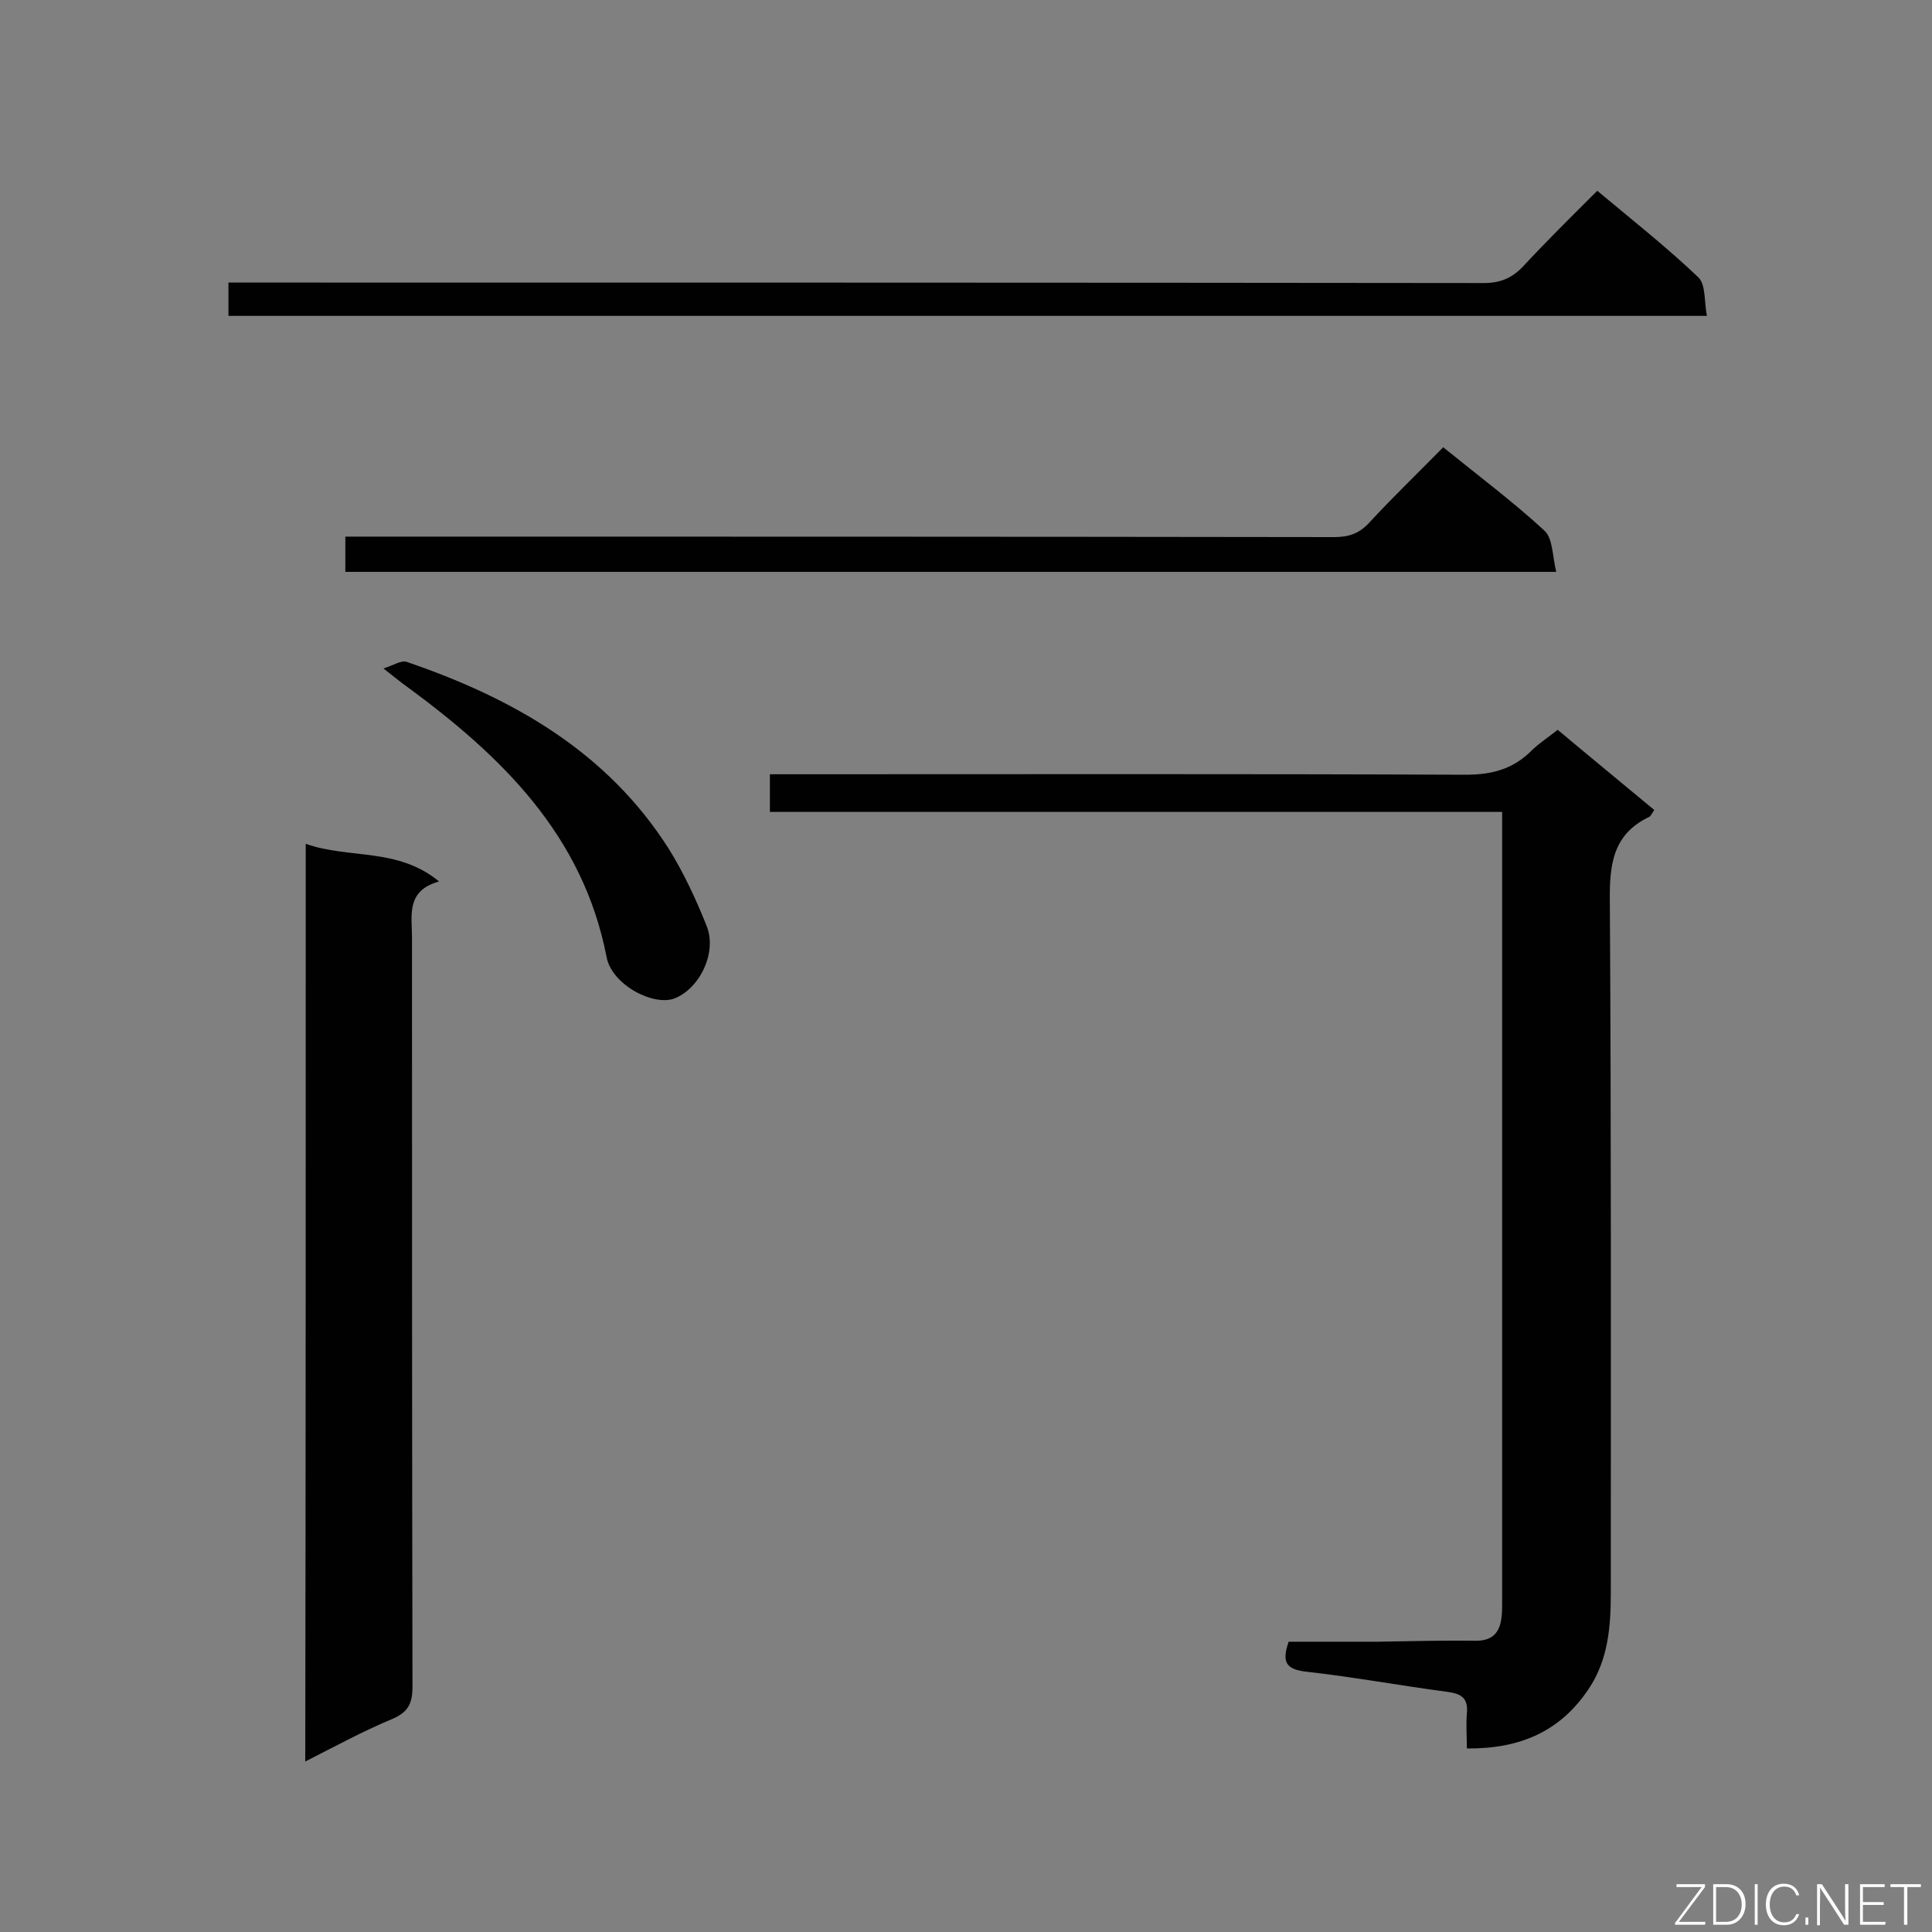 <svg enable-background="new 0 0 400 400" viewBox="0 0 400 400" xmlns="http://www.w3.org/2000/svg"><rect x="0" y="0" width="400" height="400" fill="#808080" stroke="none"/><path d="m322.5 151.1c6.8 5.7 13.4 11.1 20 16.6-.5.7-.7 1.2-1 1.4-7.6 3.6-8.3 9.9-8.2 17.6.3 47.7.2 95.4.2 143 0 7-.5 13.9-4.6 20-5.9 8.8-14.2 12.4-25.2 12.3 0-2.6-.2-4.9 0-7.2.3-3.1-1-4.1-3.9-4.5-9.8-1.3-19.6-3.1-29.4-4.2-4.3-.5-5-2.1-3.6-6.2h18.4c6.8-.1 13.6-.3 20.4-.2 3.7 0 5-2 5.3-5.1.1-.9.1-1.8.1-2.7 0-53.2 0-106.3 0-159.5 0-1.3 0-2.6 0-4.3-50.7 0-101 0-151.6 0 0-2.7 0-4.9 0-7.8h5.8c46.1 0 92.1-.1 138.2.1 5.6 0 10-1.2 13.9-5.2 1.5-1.4 3.3-2.6 5.2-4.1z" fill="#010101"/><path d="m63.3 174.7c9 3.2 19 .7 27.6 7.8-6.9 1.9-5.6 7.1-5.6 11.6 0 51.7 0 103.4.1 155.1 0 3.5-.9 5.3-4.2 6.7-6 2.5-11.7 5.6-18 8.8.1-63.4.1-126.2.1-190z" fill="#010101"/><path d="m330.7 39.5c7.3 6.1 14.4 11.7 20.9 17.9 1.6 1.5 1.2 5 1.8 8-102.6 0-204.2 0-306.1 0 0-2.3 0-4.3 0-6.9h5.7c84.7 0 169.4 0 254.2.1 3.4 0 5.8-1 8.1-3.4 4.9-5.3 10.1-10.4 15.4-15.7z" fill="#010101"/><path d="m298.8 92.6c7.4 6 14.5 11.3 21 17.3 1.7 1.6 1.6 5.2 2.4 8.5-84.2 0-167.3 0-250.7 0 0-2.3 0-4.6 0-7.3h5.2c66.5 0 133 0 199.5.1 3 0 5.2-.7 7.3-3 4.8-5.2 9.9-10.1 15.3-15.6z" fill="#010101"/><path d="m79.4 138.4c2.1-.7 3.7-1.7 4.7-1.4 22 7.5 41.6 18.6 54.4 38.8 3.1 5 5.6 10.4 7.8 15.9s-1.4 12.9-6.6 15c-4.4 1.7-13-2.8-14.1-8.5-4.9-25.3-21.7-41.6-41.3-56-1.3-.9-2.6-2-4.9-3.8z" fill="#010101"/><g fill="#fcfbfa"><path d="m346.9 398 5.4-7.3h-5.2v-.6h5.9v.6l-5.4 7.2h5.5l-.1.6h-6.2v-.5z"/><path d="m354.7 390.1h2.8c2.3 0 3.9 1.6 3.9 4.1s-1.6 4.3-3.9 4.3h-2.8zm.6 7.8h2c2.2 0 3.3-1.6 3.3-3.6 0-1.8-1-3.6-3.3-3.6h-2z"/><path d="m363.9 390.1v8.4h-.6v-8.4z"/><path d="m372.5 396.3c-.4 1.3-1.4 2.3-3.2 2.3-2.4 0-3.7-1.9-3.7-4.3 0-2.3 1.2-4.3 3.7-4.3 1.8 0 2.9 1 3.2 2.4h-.6c-.4-1.1-1.1-1.8-2.5-1.8-2.1 0-3 1.9-3 3.7s.9 3.7 3 3.7c1.4 0 2.1-.7 2.5-1.7z"/><path d="m373.8 398.5v-1.5h.6v1.5z"/><path d="m376.2 398.5v-8.4h1c1.3 2 4.4 6.7 4.9 7.6-.1-1.2-.1-2.4-.1-3.8v-3.8h.7v8.4h-.9c-1.2-1.9-4.4-6.8-5-7.7.1 1.1 0 2.3 0 3.9v3.9h-.6z"/><path d="m390 394.4h-4.3v3.5h4.7l-.1.6h-5.2v-8.4h5.1v.6h-4.5v3.1h4.3z"/><path d="m394.2 390.7h-2.8v-.6h6.3v.6h-2.8v7.8h-.7z"/></g></svg>